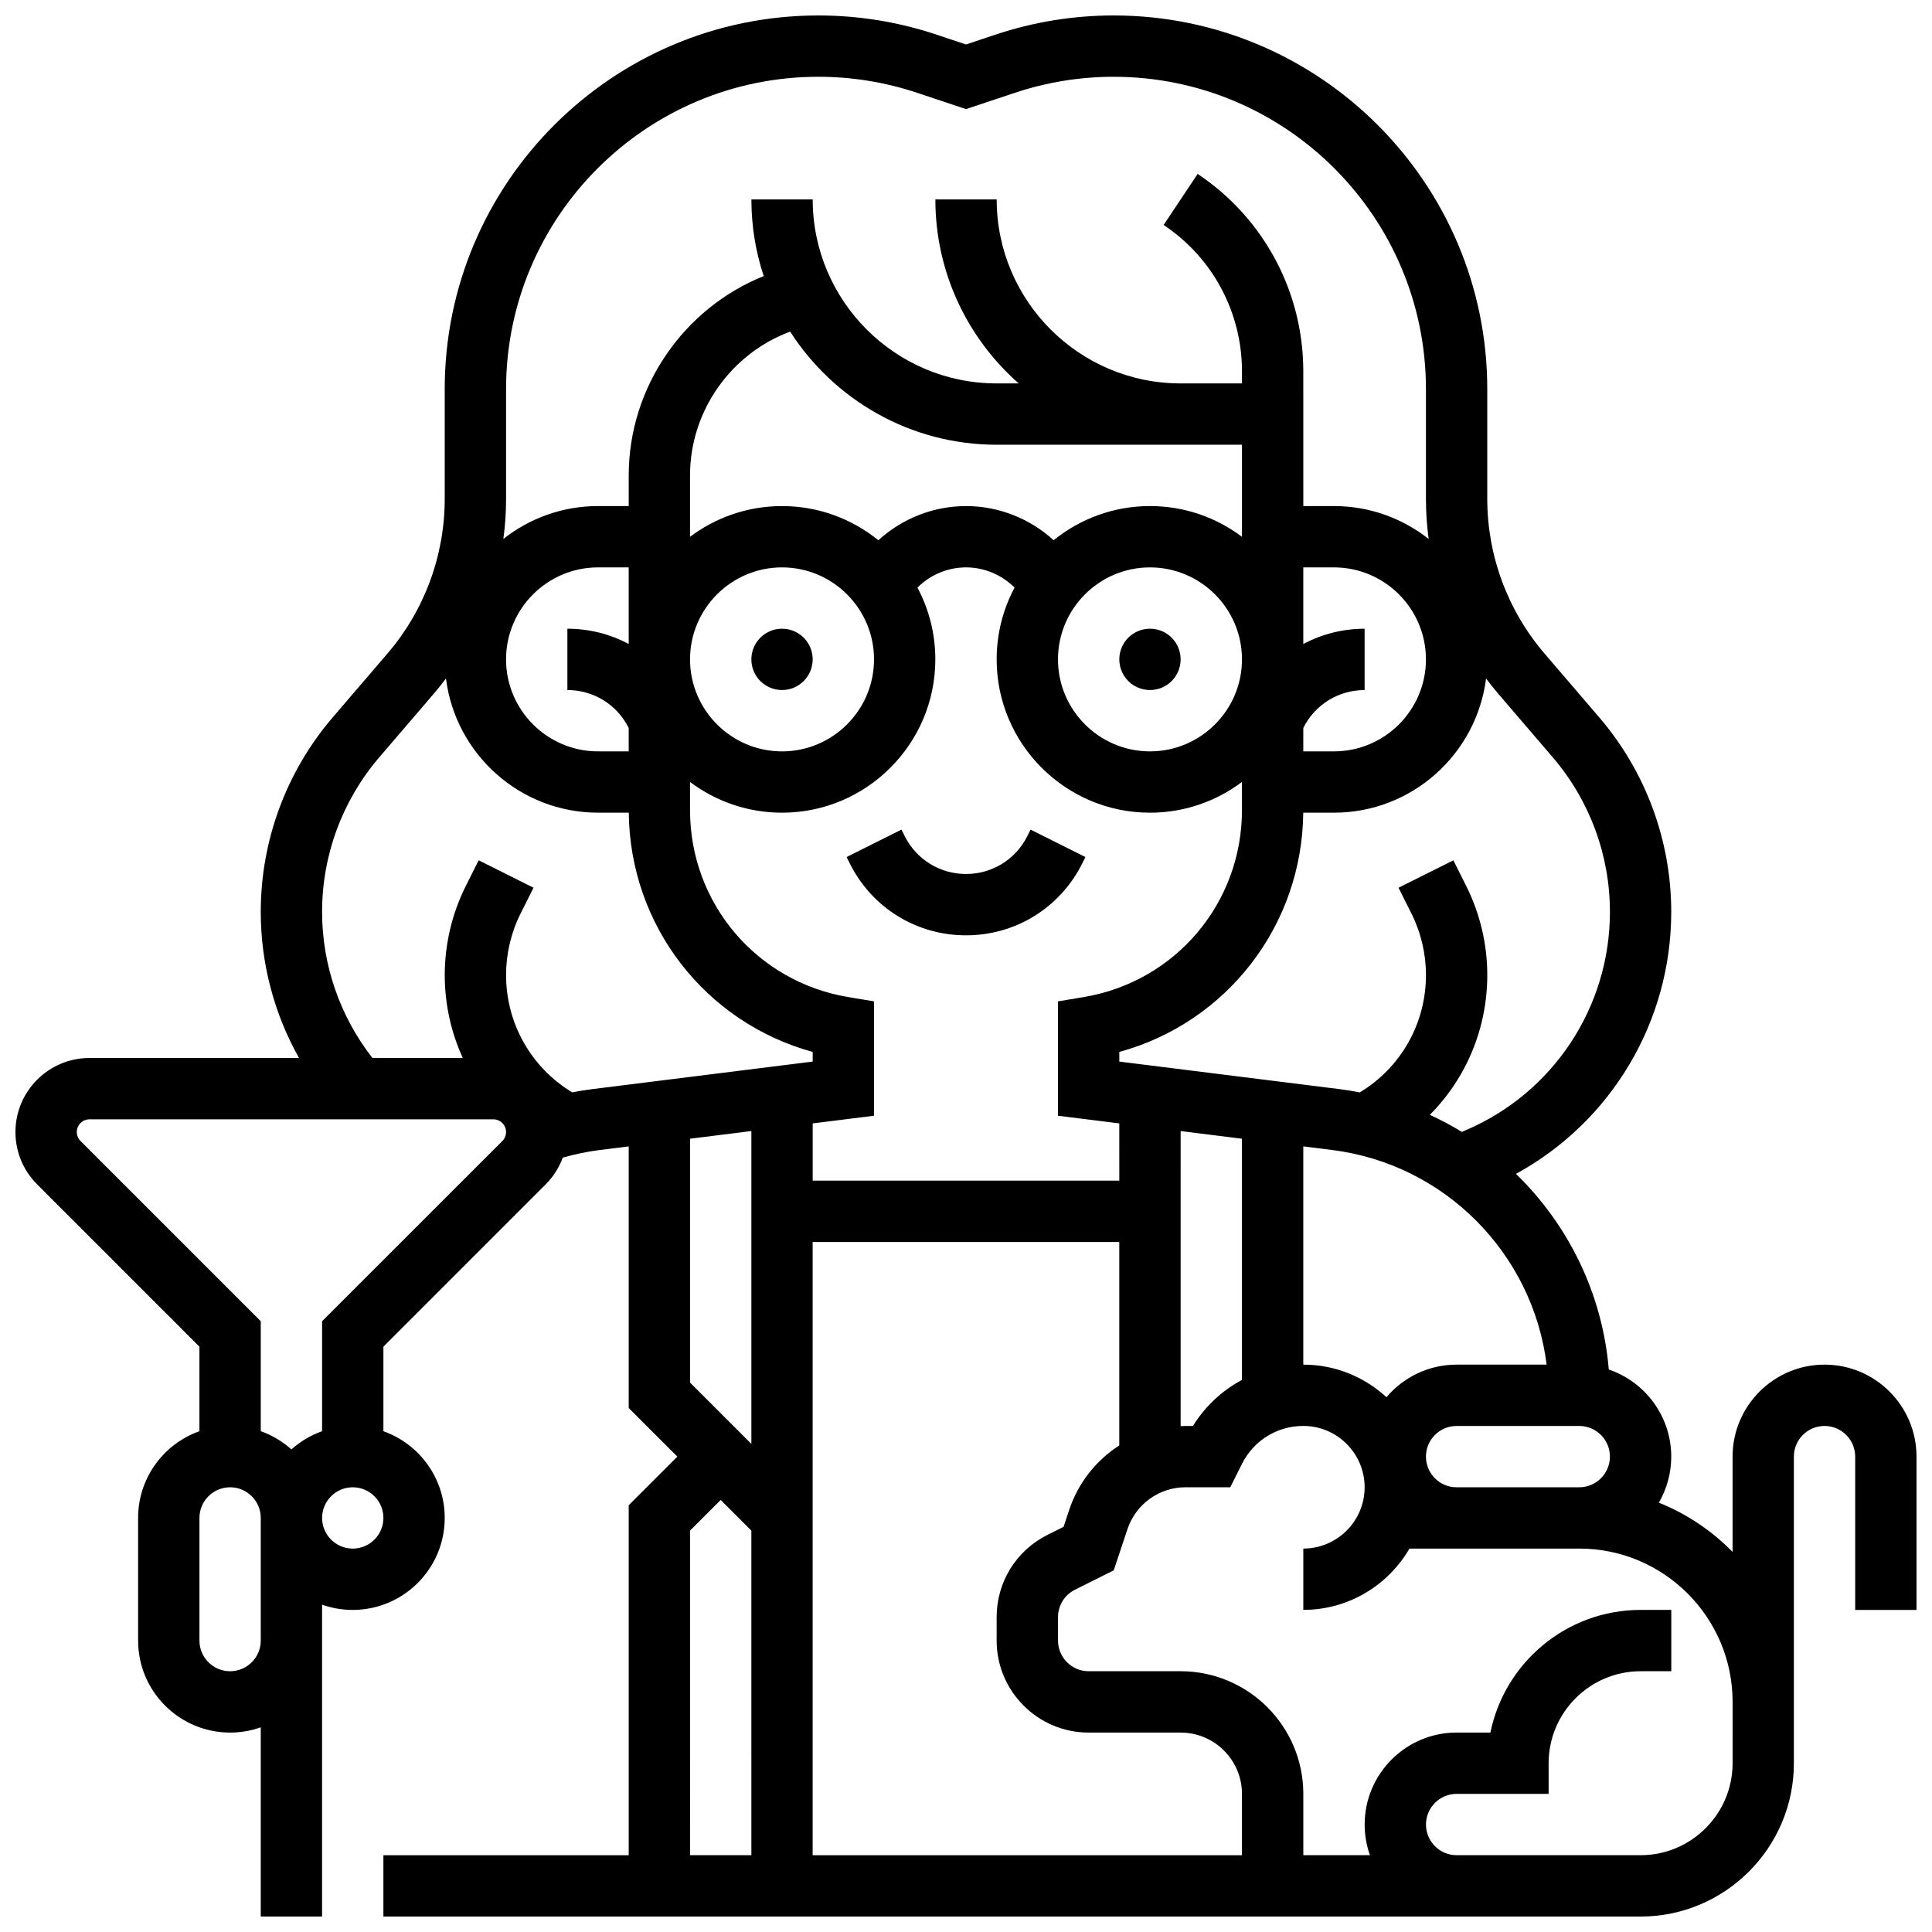 <?xml version="1.0" encoding="UTF-8"?>
<!-- Uploaded to: ICON Repo, www.svgrepo.com, Generator: ICON Repo Mixer Tools -->
<svg width="800px" height="800px" version="1.1" viewBox="144 144 512 512" xmlns="http://www.w3.org/2000/svg">
 <defs>
  <clipPath id="a">
   <path d="m148.09 148.09h503.81v503.81h-503.81z"/>
  </clipPath>
 </defs>
 <path d="m359.37 318.74c0 4.488-3.637 8.125-8.125 8.125-4.488 0-8.125-3.637-8.125-8.125s3.637-8.125 8.125-8.125c4.488 0 8.125 3.637 8.125 8.125"/>
 <path d="m456.88 318.74c0 4.488-3.637 8.125-8.125 8.125-4.488 0-8.125-3.637-8.125-8.125s3.637-8.125 8.125-8.125c4.488 0 8.125 3.637 8.125 8.125"/>
 <path d="m400 391.87c13.121 0 24.922-7.293 30.789-19.027l0.859-1.715-14.535-7.269-0.859 1.715c-3.098 6.195-9.324 10.043-16.25 10.043-6.926 0-13.152-3.848-16.25-10.047l-0.859-1.715-14.535 7.269 0.855 1.715c5.863 11.742 17.66 19.031 30.785 19.031z"/>
 <g clip-path="url(#a)">
  <path d="m627.53 505.64c-13.441 0-24.379 10.934-24.379 24.379v25.254c-5.492-5.609-12.133-10.086-19.535-13.055 2.082-3.594 3.281-7.758 3.281-12.199 0-10.703-6.938-19.812-16.551-23.082-1.684-20.145-10.742-38.395-24.598-51.844 25.219-13.793 41.148-40.277 41.148-69.438 0-18.887-6.769-37.188-19.062-51.527l-14.547-16.969c-9.766-11.398-15.145-25.941-15.145-40.953v-29.094c0-54.598-44.418-99.016-99.016-99.016-10.664 0-21.195 1.711-31.312 5.082l-7.812 2.606-7.816-2.606c-10.113-3.371-20.648-5.082-31.312-5.082-54.598 0-99.016 44.418-99.016 99.016v29.098c0 15.012-5.379 29.555-15.148 40.949l-14.547 16.969c-12.289 14.34-19.059 32.641-19.059 51.527 0 13.66 3.543 26.973 10.137 38.723h-55.527c-10.816 0-19.617 8.801-19.617 19.617 0 5.238 2.039 10.168 5.746 13.871l43.008 43.012v22.41c-9.457 3.356-16.25 12.387-16.25 22.98v32.504c0 13.441 10.934 24.379 24.379 24.379 2.848 0 5.582-0.492 8.125-1.395v50.148h16.25v-82.656c2.543 0.902 5.277 1.398 8.125 1.398 13.441 0 24.379-10.934 24.379-24.379 0-10.594-6.793-19.625-16.25-22.98v-22.41l43.008-43.008c2.039-2.039 3.555-4.461 4.523-7.09 3.223-0.914 6.516-1.602 9.855-2.019l7.621-0.953v69.324l12.887 12.887-12.887 12.887v92.75h-65.008v16.25h333.16c22.402 0 40.629-18.227 40.629-40.629v-81.258c0-4.481 3.644-8.125 8.125-8.125 4.481 0 8.125 3.644 8.125 8.125v40.629h16.25v-40.629c0.004-13.445-10.93-24.379-24.371-24.379zm-105.64 24.379c0-4.481 3.644-8.125 8.125-8.125h32.504c4.481 0 8.125 3.644 8.125 8.125s-3.644 8.125-8.125 8.125h-32.504c-4.477 0-8.125-3.644-8.125-8.125zm31.984-24.379h-23.855c-7.445 0-14.117 3.359-18.594 8.637-5.801-5.356-13.543-8.637-22.039-8.637v-57.836l7.621 0.953c29.988 3.75 53.203 27.547 56.867 56.883zm-121.37 97.512h24.379c8.961 0 16.25 7.293 16.25 16.25v16.25l-113.77 0.004v-162.52h81.258v53.926c-6.09 3.914-10.859 9.832-13.266 17.055l-1.504 4.516-4.258 2.129c-8.309 4.156-13.473 12.512-13.473 21.805v6.207c0 13.441 10.934 24.379 24.379 24.379zm-56.883-163.47v-30.309l-6.789-1.133c-24.32-4.051-41.969-24.887-41.969-49.539v-7.477c6.797 5.113 15.238 8.148 24.379 8.148 22.402 0 40.629-18.227 40.629-40.629 0-6.871-1.719-13.344-4.742-19.023 3.367-3.371 7.996-5.356 12.871-5.356s9.5 1.98 12.871 5.356c-3.027 5.68-4.746 12.152-4.746 19.023 0 22.402 18.227 40.629 40.629 40.629 9.141 0 17.582-3.035 24.379-8.148v7.477c0 24.652-17.648 45.484-41.965 49.539l-6.793 1.133v30.309l16.25 2.031 0.004 15.172h-81.258v-15.172zm-73.133-96.559c-13.441 0-24.379-10.938-24.379-24.379 0-13.441 10.938-24.379 24.379-24.379h8.125v20.301c-4.891-2.613-10.441-4.047-16.25-4.047v16.25c6.926 0 13.152 3.848 16.25 10.043v6.211zm105.64-81.262h65.008v24.398c-6.797-5.113-15.238-8.148-24.379-8.148-9.664 0-18.547 3.398-25.531 9.055-6.262-5.715-14.535-9.051-23.223-9.051-8.691 0-16.961 3.336-23.227 9.055-6.984-5.656-15.867-9.055-25.531-9.055-9.141 0-17.582 3.035-24.379 8.148v-16.273c0-17.094 10.871-32.297 26.535-38.109 11.574 18.012 31.77 29.98 54.727 29.98zm40.629 32.504c13.441 0 24.379 10.938 24.379 24.379 0 13.441-10.938 24.379-24.379 24.379s-24.379-10.938-24.379-24.379c0-13.441 10.938-24.379 24.379-24.379zm40.629 42.551c3.098-6.195 9.324-10.043 16.25-10.043v-16.25c-5.812 0-11.359 1.434-16.25 4.047v-20.305h8.125c13.441 0 24.379 10.938 24.379 24.379 0 13.441-10.938 24.379-24.379 24.379h-8.125zm-113.76-18.172c0 13.441-10.938 24.379-24.379 24.379-13.441 0-24.379-10.938-24.379-24.379 0-13.441 10.938-24.379 24.379-24.379 13.441 0 24.379 10.938 24.379 24.379zm81.258 125 16.25 2.031v63.922c-5.254 2.805-9.754 6.965-12.988 12.195h-1.945c-0.441 0-0.879 0.035-1.32 0.055zm84.07-116.01 14.547 16.969c9.77 11.398 15.148 25.941 15.148 40.953 0 25.203-14.969 47.906-38.137 57.836l-1.105 0.473c-2.727-1.668-5.562-3.176-8.492-4.519 9.633-9.68 15.23-22.875 15.23-37.066 0-8.129-1.922-16.266-5.555-23.531l-3.43-6.856-14.535 7.269 3.43 6.856c2.512 5.023 3.84 10.648 3.84 16.266 0 12.867-6.66 24.559-17.543 31.117-1.758-0.34-3.527-0.641-5.324-0.867l-58.395-7.301v-2.555c28.418-7.797 48.445-33.406 48.742-63.406h8.141c20.691 0 37.805-15.547 40.305-35.57 1.004 1.34 2.039 2.656 3.133 3.934zm-262.84-80.621c0-45.637 37.129-82.766 82.762-82.766 8.914 0 17.719 1.43 26.172 4.246l12.957 4.32 12.953-4.316c8.457-2.82 17.262-4.25 26.172-4.25 45.637 0 82.762 37.129 82.762 82.766v29.098c0 3.566 0.242 7.117 0.719 10.617-6.914-5.453-15.629-8.715-25.094-8.715h-8.125l-0.004-35.711c0-21.07-10.465-40.625-27.996-52.312l-9.016 13.523c13 8.668 20.762 23.168 20.762 38.789v3.207h-16.25c-26.883 0-48.754-21.871-48.754-48.754h-16.25c0 19.402 8.555 36.832 22.078 48.754h-5.832c-26.883 0-48.754-21.871-48.754-48.754h-16.25c0 7.094 1.156 13.918 3.269 20.312-21.195 8.512-35.777 29.402-35.777 52.82v8.125h-8.125c-9.465 0-18.18 3.262-25.098 8.715 0.473-3.504 0.719-7.051 0.719-10.617zm-65.008 331.66c0 4.481-3.644 8.125-8.125 8.125-4.481 0-8.125-3.644-8.125-8.125v-32.504c0-4.481 3.644-8.125 8.125-8.125 4.481 0 8.125 3.644 8.125 8.125zm24.379-24.379c-4.481 0-8.125-3.644-8.125-8.125s3.644-8.125 8.125-8.125 8.125 3.644 8.125 8.125-3.644 8.125-8.125 8.125zm39.645-108.02-47.773 47.77v29.141c-3.027 1.074-5.781 2.727-8.125 4.828-2.344-2.102-5.098-3.758-8.125-4.828v-29.141l-47.77-47.77c-0.637-0.637-0.984-1.48-0.984-2.379 0-1.855 1.508-3.363 3.363-3.363h107.03c1.855 0 3.363 1.508 3.363 3.363 0.004 0.898-0.348 1.742-0.98 2.379zm23.852-13.746c-1.789 0.223-3.574 0.516-5.344 0.855-10.871-6.566-17.523-18.246-17.523-31.109 0-5.617 1.328-11.242 3.84-16.266l3.43-6.856-14.535-7.269-3.43 6.856c-3.633 7.269-5.555 15.406-5.555 23.535 0 7.769 1.684 15.238 4.781 22l-23.945 0.004c-8.621-11.043-13.344-24.656-13.344-38.727 0-15.012 5.379-29.555 15.148-40.949l14.547-16.969c1.094-1.277 2.129-2.598 3.137-3.934 2.5 20.02 19.613 35.566 40.305 35.566h8.141c0.297 29.996 20.324 55.605 48.742 63.406v2.555zm42.141 11.109v82.91l-16.25-16.25v-64.625zm-16.254 105.89 8.125-8.125 8.125 8.125 0.004 86.02h-16.25zm276.29 61.641c0 13.441-10.934 24.379-24.379 24.379h-48.754c-4.481 0-8.125-3.644-8.125-8.125 0-4.481 3.644-8.125 8.125-8.125h24.379v-8.125c0-13.441 10.934-24.379 24.379-24.379h8.125v-16.25h-8.125c-19.621 0-36.039 13.98-39.812 32.504l-8.945-0.004c-13.441 0-24.379 10.934-24.379 24.379 0 2.848 0.496 5.582 1.398 8.125h-17.652v-16.25c0-17.922-14.582-32.504-32.504-32.504h-24.379c-4.481 0-8.125-3.644-8.125-8.125v-6.207c0-3.098 1.719-5.883 4.492-7.269l10.277-5.141 3.633-10.902c2.219-6.648 8.414-11.113 15.422-11.113h11.828l3.106-6.207c3.098-6.195 9.324-10.043 16.25-10.043 8.961 0 16.25 7.293 16.25 16.25 0 8.961-7.293 16.25-16.25 16.25v16.25c12.004 0 22.5-6.547 28.133-16.25h45.004c22.402 0 40.629 18.227 40.629 40.629z"/>
 </g>
</svg>